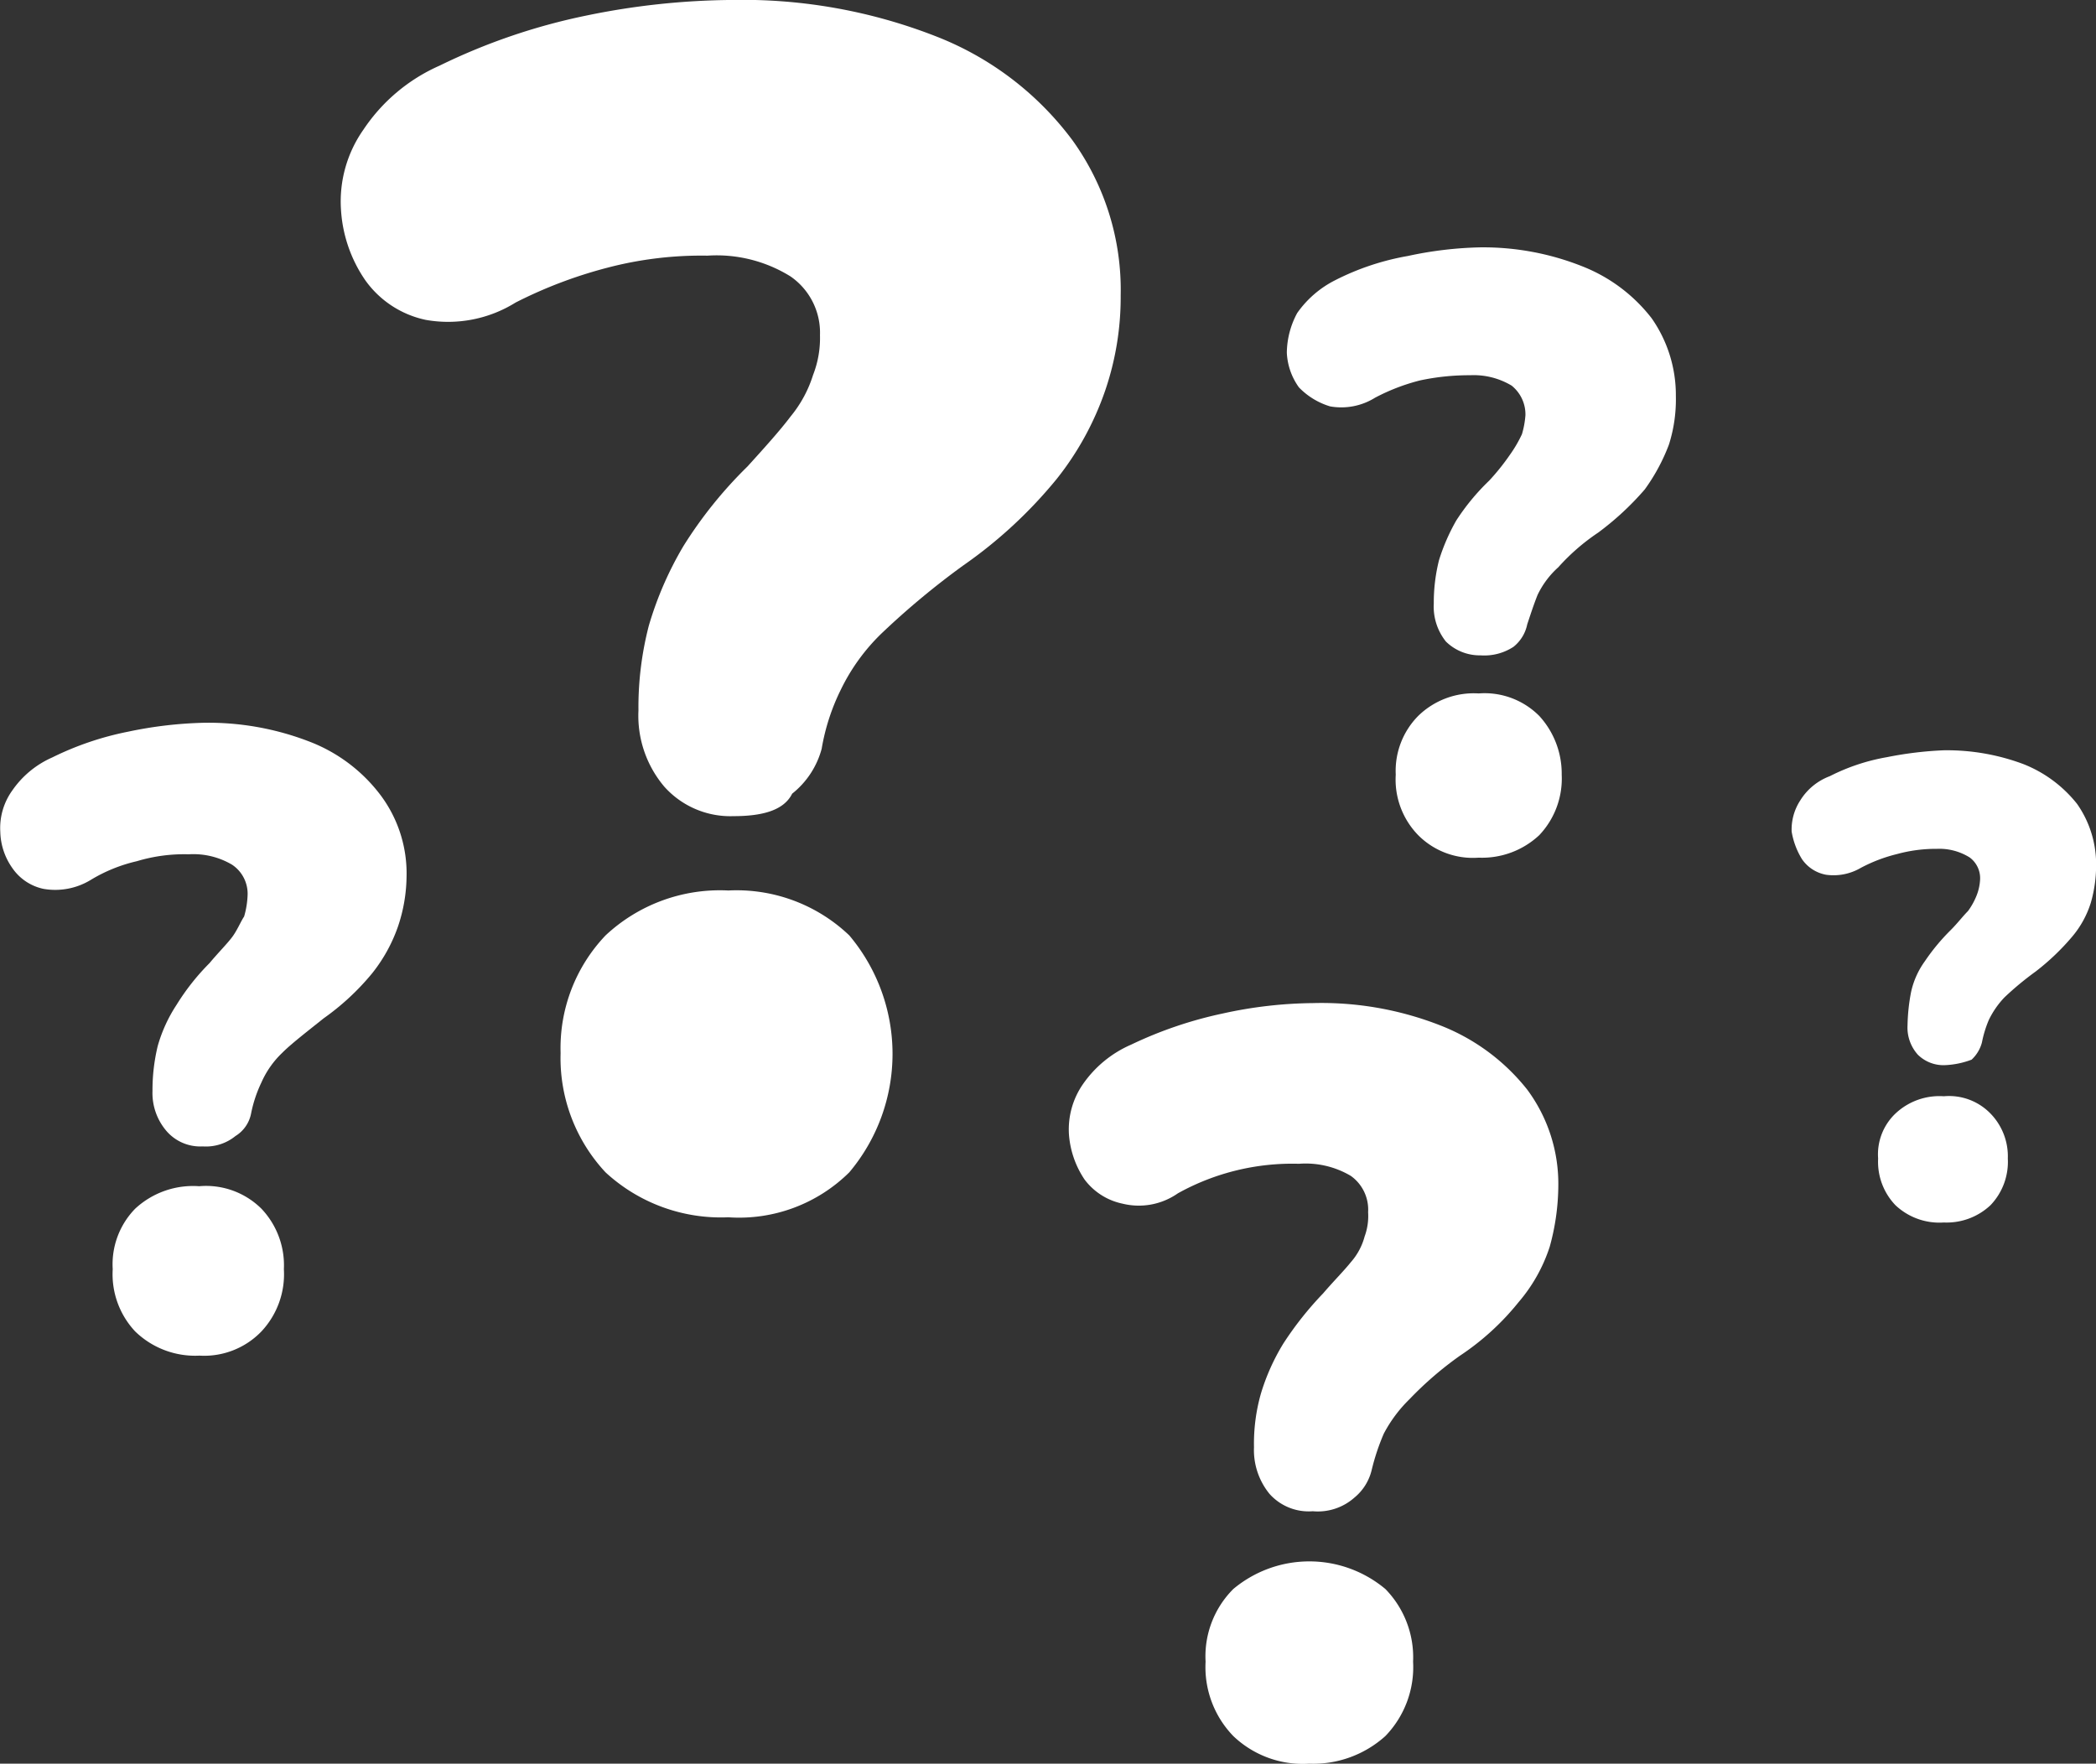 <svg xmlns="http://www.w3.org/2000/svg" width="56.808" height="47.801"><rect width="100%" height="100%" fill="#333333" stroke="none"/><g data-name="Groupe 41"><path data-name="Tracé 48" d="M19.879 22.12a2.4 2.4 0 0 1-1.875-.8 2.974 2.974 0 0 1-.7-2.062 8.808 8.808 0 0 1 .281-2.3 9.407 9.407 0 0 1 .937-2.156 11.659 11.659 0 0 1 1.734-2.156c.469-.516.89-.984 1.172-1.359a3.331 3.331 0 0 0 .609-1.125 2.749 2.749 0 0 0 .187-1.078 1.853 1.853 0 0 0-.8-1.593 3.794 3.794 0 0 0-2.249-.562 10.053 10.053 0 0 0-2.718.328 12.275 12.275 0 0 0-2.483.943 3.458 3.458 0 0 1-2.437.469 2.693 2.693 0 0 1-1.64-1.078 3.771 3.771 0 0 1-.656-1.921 3.38 3.38 0 0 1 .609-2.156 4.809 4.809 0 0 1 2.062-1.734A16.659 16.659 0 0 1 15.895.421a20.14 20.14 0 0 1 3.937-.422 14.383 14.383 0 0 1 5.53.984 8.406 8.406 0 0 1 3.7 2.812 6.942 6.942 0 0 1 1.312 4.218 7.824 7.824 0 0 1-.422 2.578 8.041 8.041 0 0 1-1.312 2.39 12.443 12.443 0 0 1-2.531 2.343 21.562 21.562 0 0 0-2.2 1.828 5.381 5.381 0 0 0-1.124 1.548 5.777 5.777 0 0 0-.515 1.593 2.32 2.32 0 0 1-.8 1.218c-.232.468-.841.609-1.591.609Zm-.14 10.872a4.61 4.61 0 0 1-3.327-1.218 4.536 4.536 0 0 1-1.218-3.234 4.423 4.423 0 0 1 1.218-3.187 4.534 4.534 0 0 1 3.327-1.218 4.421 4.421 0 0 1 3.28 1.218 4.984 4.984 0 0 1 0 6.42 4.245 4.245 0 0 1-3.28 1.219Z" fill="#fff"/></g><g data-name="Groupe 42"><path data-name="Tracé 49" d="M5.492 31.071a1.21 1.21 0 0 1-.984-.422 1.581 1.581 0 0 1-.375-1.078 5.108 5.108 0 0 1 .141-1.218 4.011 4.011 0 0 1 .515-1.125 6.231 6.231 0 0 1 .89-1.125c.234-.281.469-.515.609-.7s.234-.422.328-.562a2.352 2.352 0 0 0 .094-.562.946.946 0 0 0-.422-.844 2.061 2.061 0 0 0-1.172-.281 4.441 4.441 0 0 0-1.406.187 4.236 4.236 0 0 0-1.265.516 1.851 1.851 0 0 1-1.265.234 1.365 1.365 0 0 1-.844-.562 1.767 1.767 0 0 1-.328-.984 1.742 1.742 0 0 1 .328-1.125 2.571 2.571 0 0 1 1.078-.89 8.252 8.252 0 0 1 2.062-.7 11.126 11.126 0 0 1 2.063-.241 7.592 7.592 0 0 1 2.859.515 4.372 4.372 0 0 1 1.921 1.453 3.537 3.537 0 0 1 .7 2.2 4.354 4.354 0 0 1-.234 1.359 4.283 4.283 0 0 1-.7 1.265 6.7 6.7 0 0 1-1.312 1.218c-.469.375-.89.7-1.125.937a2.506 2.506 0 0 0-.562.8 3.557 3.557 0 0 0-.281.844.92.92 0 0 1-.422.609 1.269 1.269 0 0 1-.891.282Zm-.094 5.671a2.331 2.331 0 0 1-1.734-.656 2.266 2.266 0 0 1-.609-1.687 2.157 2.157 0 0 1 .609-1.64 2.307 2.307 0 0 1 1.734-.609 2.131 2.131 0 0 1 1.687.609 2.227 2.227 0 0 1 .609 1.64 2.266 2.266 0 0 1-.609 1.687 2.152 2.152 0 0 1-1.687.655Z" fill="#fff"/></g><g data-name="Groupe 43"><path data-name="Tracé 50" d="M52.731 28.868a.989.989 0 0 1-.75-.281 1.1 1.1 0 0 1-.281-.8 5.191 5.191 0 0 1 .094-.89 2.23 2.23 0 0 1 .375-.844 5.586 5.586 0 0 1 .7-.844c.187-.187.328-.375.469-.516a1.9 1.9 0 0 0 .234-.422 1.368 1.368 0 0 0 .094-.422.7.7 0 0 0-.281-.609 1.552 1.552 0 0 0-.89-.234 3.994 3.994 0 0 0-1.078.141 4.235 4.235 0 0 0-.984.375 1.464 1.464 0 0 1-.937.187 1.012 1.012 0 0 1-.656-.422 2.071 2.071 0 0 1-.281-.75 1.446 1.446 0 0 1 .234-.844 1.6 1.6 0 0 1 .8-.656 5.462 5.462 0 0 1 1.546-.515 9.884 9.884 0 0 1 1.547-.187 5.915 5.915 0 0 1 2.156.375 3.481 3.481 0 0 1 1.453 1.078 2.841 2.841 0 0 1 .516 1.64 3.654 3.654 0 0 1-.141 1.031 2.643 2.643 0 0 1-.516.937 6.42 6.42 0 0 1-.984.937 8.222 8.222 0 0 0-.844.7 2.382 2.382 0 0 0-.422.609 3.031 3.031 0 0 0-.187.609.972.972 0 0 1-.281.469 2.3 2.3 0 0 1-.705.148Zm-.047 4.265a1.736 1.736 0 0 1-1.312-.469 1.7 1.7 0 0 1-.469-1.265 1.524 1.524 0 0 1 .469-1.218 1.736 1.736 0 0 1 1.312-.469 1.564 1.564 0 0 1 1.265.469 1.66 1.66 0 0 1 .469 1.218 1.7 1.7 0 0 1-.469 1.265 1.734 1.734 0 0 1-1.265.469Z" fill="#fff"/></g><g data-name="Groupe 44"><path data-name="Tracé 51" d="M40.125 17.762a1.308 1.308 0 0 1-.937-.375 1.515 1.515 0 0 1-.328-1.031 4.722 4.722 0 0 1 .141-1.172 5.37 5.37 0 0 1 .469-1.078 6.017 6.017 0 0 1 .89-1.078 6.122 6.122 0 0 0 .562-.7 3.494 3.494 0 0 0 .328-.562 2.418 2.418 0 0 0 .094-.515 1 1 0 0 0-.375-.8 2 2 0 0 0-1.125-.281 6.362 6.362 0 0 0-1.359.141 5.466 5.466 0 0 0-1.218.469 1.729 1.729 0 0 1-1.218.234 1.961 1.961 0 0 1-.844-.515 1.744 1.744 0 0 1-.328-.937 2.312 2.312 0 0 1 .281-1.078 2.792 2.792 0 0 1 1.031-.89 6.954 6.954 0 0 1 1.968-.656 10.2 10.2 0 0 1 1.968-.234 7.27 7.27 0 0 1 2.765.516 4.415 4.415 0 0 1 1.875 1.406 3.632 3.632 0 0 1 .656 2.109 4.043 4.043 0 0 1-.187 1.312 5.174 5.174 0 0 1-.656 1.218 7.78 7.78 0 0 1-1.265 1.172 5.7 5.7 0 0 0-1.078.937 2.392 2.392 0 0 0-.562.75c-.094.234-.187.515-.281.8a1.042 1.042 0 0 1-.375.609 1.448 1.448 0 0 1-.892.229Zm-.047 5.483a2.089 2.089 0 0 1-1.64-.609 2.157 2.157 0 0 1-.609-1.64 2.119 2.119 0 0 1 .609-1.593 2.157 2.157 0 0 1 1.64-.609 2.089 2.089 0 0 1 1.64.609 2.314 2.314 0 0 1 .609 1.593 2.227 2.227 0 0 1-.609 1.64 2.267 2.267 0 0 1-1.642.609Z" fill="#fff"/></g><g data-name="Groupe 45"><path data-name="Tracé 52" d="M35.581 40.959a1.425 1.425 0 0 1-1.172-.469 1.876 1.876 0 0 1-.422-1.265 4.944 4.944 0 0 1 .187-1.453 5.783 5.783 0 0 1 .609-1.359 9.112 9.112 0 0 1 1.078-1.359c.281-.328.562-.609.75-.844a1.722 1.722 0 0 0 .375-.7 1.6 1.6 0 0 0 .094-.656 1.121 1.121 0 0 0-.469-.984 2.4 2.4 0 0 0-1.406-.328 6.384 6.384 0 0 0-3.28.8 1.847 1.847 0 0 1-1.5.281 1.724 1.724 0 0 1-1.031-.656 2.521 2.521 0 0 1-.422-1.218 2.15 2.15 0 0 1 .375-1.359 3.078 3.078 0 0 1 1.312-1.078 11.084 11.084 0 0 1 2.484-.844 11.794 11.794 0 0 1 2.437-.281 8.816 8.816 0 0 1 3.468.609 5.593 5.593 0 0 1 2.343 1.734 4.285 4.285 0 0 1 .844 2.624 6.3 6.3 0 0 1-.234 1.64 4.382 4.382 0 0 1-.844 1.5 7 7 0 0 1-1.593 1.453 9.428 9.428 0 0 0-1.359 1.172 3.743 3.743 0 0 0-.7.937 6.058 6.058 0 0 0-.328.984 1.38 1.38 0 0 1-.469.75 1.494 1.494 0 0 1-1.127.369Zm-.094 6.842a2.726 2.726 0 0 1-2.062-.75 2.686 2.686 0 0 1-.75-2.015 2.579 2.579 0 0 1 .75-1.968 3.21 3.21 0 0 1 4.124 0 2.649 2.649 0 0 1 .75 1.968 2.686 2.686 0 0 1-.75 2.015 2.918 2.918 0 0 1-2.068.75Z" fill="#fff"/></g></svg>